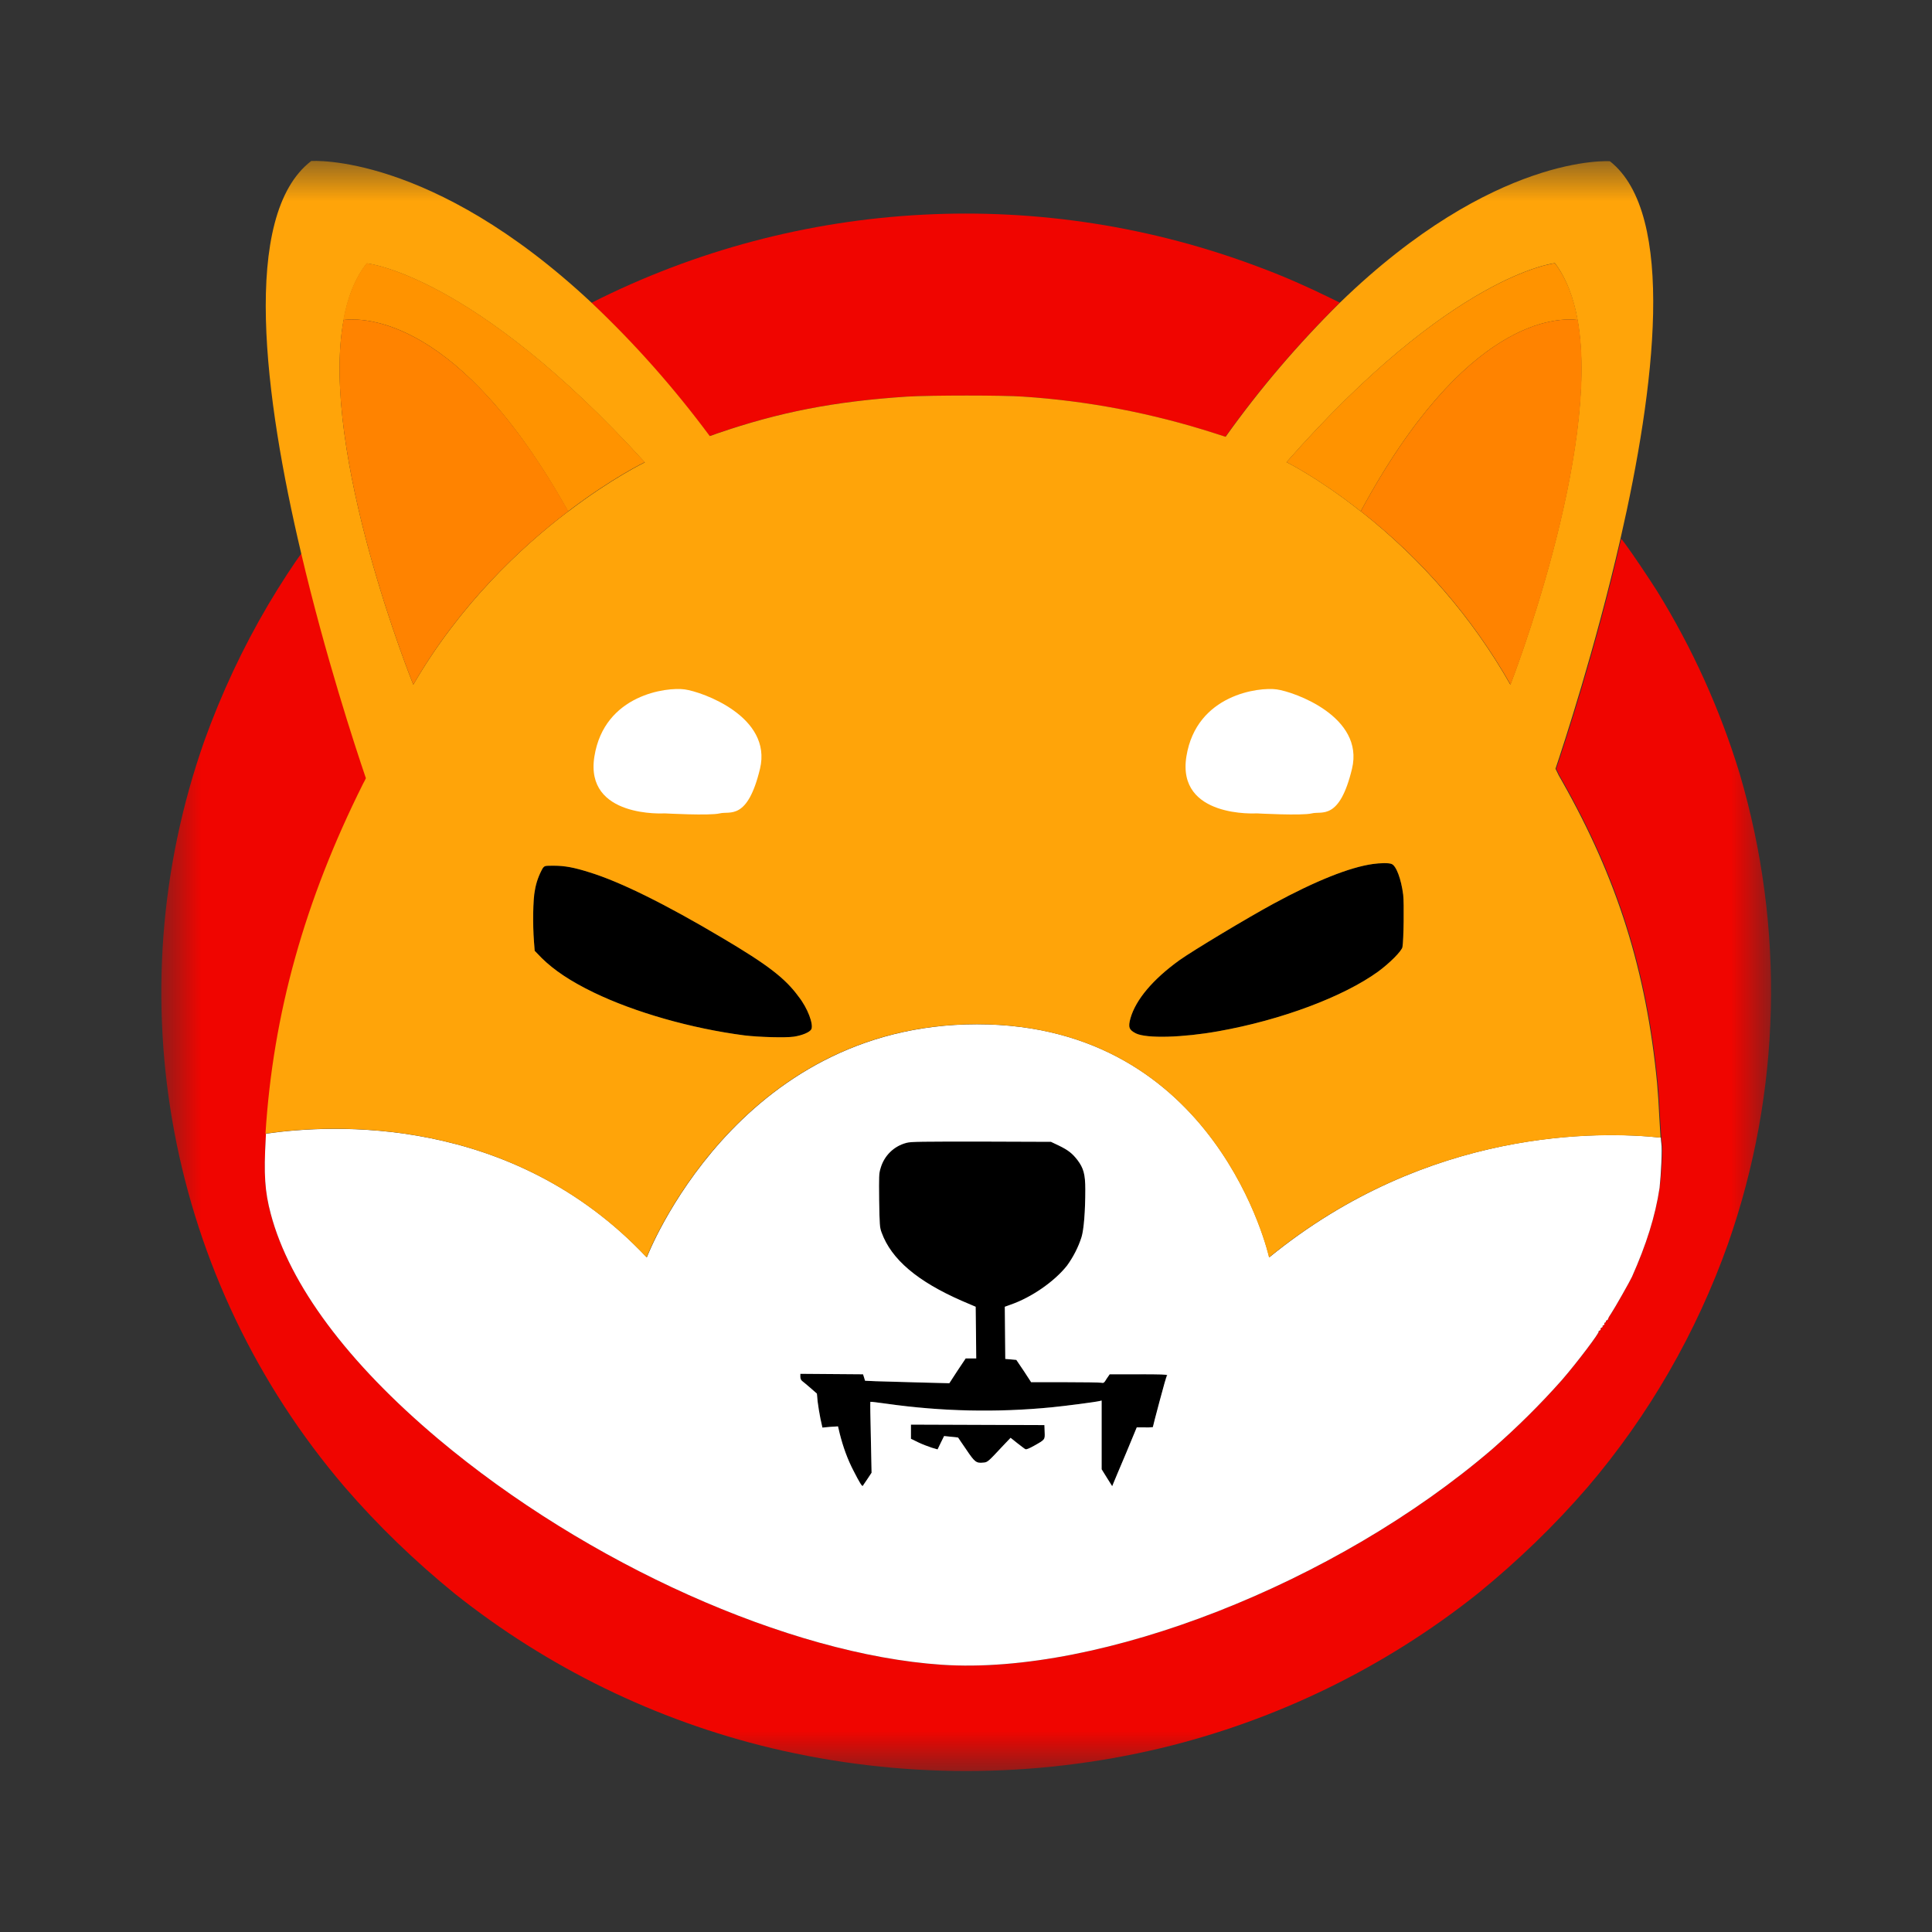 <svg width="24" height="24" viewBox="0 0 24 24" fill="none" xmlns="http://www.w3.org/2000/svg">
<rect x="0" y="0" width="24" height="24" fill="#333333" stroke="none"/>
<mask id="mask0_1077_516" style="mask-type:luminance" maskUnits="userSpaceOnUse" x="2" y="2" width="20" height="20">
<path d="M22 2H2V22H22V2Z" fill="white"/>
</mask>
<g mask="url(#mask0_1077_516)">
<path d="M16.643 3.759C16.122 4.274 15.646 4.832 15.222 5.426L15.088 5.383C14.315 5.134 13.514 4.98 12.707 4.927C12.464 4.909 11.557 4.909 11.261 4.927C10.366 4.986 9.681 5.118 8.902 5.386C8.871 5.399 8.843 5.408 8.814 5.417C8.375 4.825 7.886 4.271 7.347 3.762C9.933 2.453 12.959 2.296 15.667 3.328C15.957 3.436 16.241 3.562 16.518 3.698L16.643 3.759Z" fill="#F00500"/>
<path d="M21.467 15.448C21.074 16.554 20.485 17.58 19.722 18.474C19.307 18.955 18.849 19.395 18.357 19.796C17.204 20.714 15.857 21.371 14.421 21.716C12.832 22.095 11.174 22.095 9.584 21.716C8.145 21.371 6.801 20.714 5.648 19.796C5.156 19.395 4.698 18.955 4.283 18.474C2.086 15.907 1.419 12.382 2.538 9.205C2.75 8.616 3.015 8.049 3.333 7.51C3.479 7.263 3.66 6.986 3.747 6.872C4.047 8.145 4.414 9.263 4.551 9.667C4.542 9.688 4.53 9.713 4.517 9.735C3.791 11.189 3.398 12.591 3.305 14.083C3.305 14.101 3.302 14.123 3.302 14.141C3.277 14.588 3.289 14.801 3.364 15.081C3.598 15.959 4.318 16.927 5.446 17.876C7.294 19.429 9.799 20.551 11.697 20.68C13.676 20.813 16.596 19.669 18.541 17.999C18.846 17.731 19.133 17.448 19.401 17.146C19.594 16.924 19.881 16.542 19.859 16.542C19.853 16.542 19.859 16.536 19.871 16.529C19.881 16.523 19.89 16.514 19.884 16.508C19.881 16.505 19.887 16.495 19.896 16.492C19.906 16.489 19.912 16.483 19.909 16.477C19.906 16.471 19.909 16.465 19.921 16.462C19.93 16.459 19.934 16.449 19.93 16.443C19.927 16.437 19.93 16.431 19.937 16.431C19.943 16.431 19.949 16.422 19.949 16.415C19.949 16.409 19.955 16.4 19.962 16.4C19.968 16.4 19.974 16.394 19.974 16.388C19.983 16.363 19.999 16.338 20.015 16.317C20.061 16.246 20.248 15.916 20.273 15.861C20.451 15.463 20.563 15.109 20.616 14.755C20.641 14.585 20.657 14.274 20.644 14.2C20.641 14.188 20.641 14.166 20.638 14.132C20.632 14.07 20.629 13.978 20.622 13.886C20.616 13.747 20.604 13.553 20.594 13.457C20.46 12.058 20.099 10.915 19.413 9.704C19.385 9.658 19.36 9.611 19.345 9.574C19.338 9.565 19.335 9.556 19.332 9.55C19.429 9.263 19.825 8.064 20.139 6.693L20.145 6.699L20.192 6.761C20.273 6.869 20.488 7.189 20.585 7.343C21.024 8.052 21.367 8.813 21.61 9.608C22.174 11.522 22.128 13.562 21.467 15.448Z" fill="#F00500"/>
<path d="M17.421 11.765C17.412 11.815 17.266 11.963 17.119 12.07C16.689 12.382 15.919 12.671 15.137 12.81C14.691 12.89 14.246 12.902 14.112 12.838C14.025 12.795 14.012 12.761 14.043 12.65C14.109 12.419 14.321 12.166 14.651 11.929C14.819 11.809 15.502 11.399 15.82 11.226C16.343 10.943 16.767 10.773 17.054 10.733C17.144 10.721 17.253 10.718 17.287 10.733C17.343 10.755 17.406 10.918 17.431 11.115C17.443 11.22 17.437 11.682 17.421 11.765Z" fill="black"/>
<path d="M10.08 12.785C10.061 12.822 9.968 12.862 9.862 12.878C9.756 12.893 9.432 12.884 9.248 12.862C8.587 12.776 7.886 12.576 7.375 12.329C7.088 12.191 6.882 12.052 6.73 11.901L6.642 11.812L6.633 11.694C6.617 11.491 6.621 11.171 6.646 11.057C6.661 10.961 6.695 10.869 6.742 10.785C6.767 10.755 6.767 10.755 6.879 10.755C7.016 10.755 7.132 10.776 7.319 10.835C7.702 10.952 8.272 11.235 8.967 11.648C9.541 11.987 9.756 12.154 9.921 12.382C10.033 12.523 10.108 12.724 10.08 12.785Z" fill="black"/>
<path d="M14.492 17.075C14.492 17.084 14.455 17.232 14.408 17.408C14.361 17.583 14.324 17.725 14.324 17.731C14.29 17.734 14.258 17.737 14.224 17.734H14.124L13.987 18.055C13.913 18.23 13.844 18.394 13.835 18.418L13.816 18.462L13.751 18.357L13.685 18.252V17.398L13.66 17.404C13.607 17.417 13.23 17.466 13.065 17.482C12.383 17.549 11.697 17.534 11.018 17.438C10.909 17.423 10.815 17.411 10.812 17.414C10.809 17.417 10.812 17.614 10.818 17.858L10.827 18.295L10.774 18.375C10.746 18.418 10.718 18.455 10.718 18.458C10.709 18.468 10.678 18.418 10.606 18.277C10.528 18.129 10.472 17.971 10.432 17.808L10.41 17.719L10.313 17.725L10.217 17.734L10.192 17.62C10.179 17.559 10.164 17.463 10.157 17.411L10.148 17.312L10.067 17.241C10.02 17.201 9.974 17.161 9.964 17.155C9.949 17.142 9.942 17.121 9.942 17.102V17.066L10.332 17.069L10.722 17.072L10.734 17.112L10.746 17.152L10.88 17.158C10.955 17.161 11.192 17.167 11.404 17.173L11.793 17.183L11.893 17.029L11.996 16.875H12.127L12.124 16.554L12.121 16.233L11.949 16.16C11.398 15.919 11.074 15.645 10.952 15.312C10.927 15.244 10.927 15.22 10.921 14.912C10.918 14.606 10.918 14.579 10.94 14.511C10.983 14.357 11.105 14.237 11.261 14.197C11.314 14.181 11.454 14.181 12.189 14.181L13.056 14.184L13.152 14.23C13.268 14.286 13.32 14.326 13.386 14.412C13.461 14.511 13.483 14.588 13.483 14.776C13.483 15.044 13.464 15.275 13.436 15.368C13.395 15.494 13.333 15.614 13.255 15.722C13.099 15.919 12.816 16.116 12.557 16.206L12.482 16.233L12.485 16.557L12.488 16.881L12.557 16.887L12.626 16.893L12.719 17.032L12.809 17.17H13.227C13.458 17.17 13.66 17.173 13.679 17.176C13.71 17.183 13.716 17.18 13.747 17.127L13.785 17.072H14.143C14.411 17.059 14.492 17.066 14.492 17.075Z" fill="black"/>
<path d="M12.847 17.959C12.787 17.993 12.747 18.009 12.738 18.002C12.728 17.999 12.684 17.962 12.638 17.928L12.554 17.861L12.466 17.953C12.276 18.156 12.27 18.166 12.214 18.169C12.127 18.178 12.108 18.163 12.002 18.005C11.946 17.925 11.902 17.858 11.902 17.858C11.902 17.858 11.862 17.851 11.815 17.848L11.728 17.839L11.687 17.922L11.647 18.005L11.575 17.984C11.519 17.965 11.463 17.944 11.41 17.919L11.316 17.873V17.697L12.145 17.7L12.974 17.703L12.977 17.787C12.98 17.885 12.984 17.882 12.847 17.959Z" fill="black"/>
<path d="M20.637 14.2C20.634 14.187 20.634 14.166 20.631 14.132C19.883 14.052 17.749 14.002 15.767 15.62C15.767 15.62 15.128 12.724 12.136 12.724C9.144 12.724 8.035 15.62 8.035 15.62C6.358 13.836 4.115 13.966 3.304 14.083C3.304 14.101 3.301 14.123 3.301 14.141C3.276 14.588 3.289 14.801 3.364 15.081C3.597 15.959 4.317 16.927 5.445 17.876C7.293 19.429 9.799 20.551 11.697 20.68C13.675 20.813 16.596 19.669 18.54 17.999C18.846 17.731 19.132 17.448 19.4 17.146C19.593 16.924 19.88 16.542 19.858 16.542C19.852 16.542 19.858 16.535 19.871 16.529C19.88 16.523 19.89 16.514 19.883 16.508C19.88 16.505 19.886 16.495 19.896 16.492C19.905 16.489 19.911 16.483 19.908 16.477C19.905 16.471 19.908 16.465 19.921 16.462C19.93 16.459 19.933 16.449 19.93 16.443C19.927 16.437 19.93 16.431 19.936 16.431C19.942 16.431 19.949 16.422 19.949 16.415C19.949 16.409 19.955 16.4 19.961 16.4C19.967 16.4 19.974 16.394 19.974 16.388C19.983 16.363 19.999 16.338 20.014 16.317C20.061 16.246 20.248 15.916 20.273 15.861C20.45 15.463 20.563 15.109 20.616 14.754C20.634 14.585 20.65 14.274 20.637 14.2ZM12.847 17.959C12.787 17.993 12.747 18.009 12.738 18.002C12.728 17.999 12.684 17.962 12.638 17.928L12.554 17.861L12.466 17.953C12.276 18.156 12.27 18.166 12.214 18.169C12.127 18.178 12.108 18.163 12.002 18.005C11.946 17.925 11.902 17.858 11.902 17.858C11.902 17.858 11.862 17.851 11.815 17.848L11.728 17.839L11.687 17.922L11.647 18.005L11.575 17.984C11.519 17.965 11.463 17.944 11.41 17.919L11.316 17.873V17.697L12.145 17.7L12.974 17.703L12.977 17.787C12.981 17.885 12.984 17.882 12.847 17.959ZM14.405 17.404C14.358 17.58 14.321 17.722 14.321 17.728C14.286 17.731 14.255 17.734 14.221 17.731H14.121L13.987 18.055C13.912 18.23 13.844 18.394 13.834 18.418L13.816 18.462L13.75 18.357L13.685 18.252V17.398L13.66 17.404C13.607 17.417 13.23 17.466 13.065 17.482C12.382 17.549 11.697 17.534 11.017 17.438C10.908 17.423 10.815 17.411 10.812 17.414C10.809 17.417 10.812 17.614 10.818 17.858L10.827 18.295L10.774 18.375C10.746 18.418 10.718 18.455 10.718 18.458C10.709 18.468 10.678 18.418 10.606 18.277C10.528 18.129 10.472 17.971 10.431 17.808L10.41 17.719L10.313 17.725L10.216 17.734L10.191 17.62C10.179 17.559 10.163 17.463 10.157 17.411L10.148 17.312L10.067 17.241C10.02 17.201 9.973 17.161 9.964 17.155C9.948 17.143 9.942 17.121 9.942 17.102V17.066L10.332 17.069L10.721 17.072L10.734 17.112L10.746 17.152L10.88 17.158C10.955 17.161 11.192 17.167 11.404 17.173L11.793 17.183L11.893 17.029L11.996 16.875H12.127L12.124 16.554L12.12 16.233L11.949 16.16C11.398 15.919 11.073 15.645 10.952 15.312C10.927 15.244 10.927 15.22 10.921 14.912C10.918 14.607 10.918 14.579 10.939 14.511C10.983 14.357 11.104 14.237 11.26 14.197C11.313 14.181 11.454 14.181 12.189 14.181L13.055 14.184L13.152 14.23C13.267 14.286 13.32 14.326 13.386 14.412C13.46 14.511 13.482 14.588 13.482 14.776C13.482 15.044 13.464 15.275 13.435 15.368C13.395 15.494 13.333 15.614 13.255 15.722C13.099 15.919 12.815 16.116 12.557 16.206L12.482 16.233L12.485 16.557L12.488 16.881L12.557 16.887L12.625 16.893L12.719 17.032L12.809 17.17H13.227C13.457 17.17 13.66 17.173 13.679 17.177C13.71 17.183 13.716 17.18 13.747 17.127L13.785 17.072H14.143C14.42 17.072 14.501 17.075 14.501 17.084C14.492 17.081 14.451 17.232 14.405 17.404Z" fill="white"/>
<path d="M20.613 13.885C20.607 13.747 20.594 13.552 20.585 13.457C20.451 12.058 20.089 10.915 19.404 9.704C19.375 9.657 19.351 9.611 19.335 9.574C19.329 9.565 19.326 9.556 19.323 9.549C19.419 9.263 19.815 8.064 20.13 6.693C20.557 4.832 20.828 2.656 19.999 2.003C19.999 2.003 18.565 1.898 16.646 3.759C16.125 4.274 15.648 4.832 15.225 5.426L15.091 5.383C14.318 5.134 13.517 4.98 12.71 4.927C12.467 4.909 11.56 4.909 11.264 4.927C10.369 4.986 9.684 5.118 8.905 5.386C8.873 5.399 8.845 5.408 8.817 5.417C8.378 4.825 7.889 4.271 7.35 3.762C5.352 1.892 3.866 2 3.866 2C2.987 2.675 3.286 4.949 3.741 6.872C4.04 8.144 4.408 9.263 4.545 9.667C4.536 9.688 4.523 9.713 4.511 9.734C3.784 11.189 3.392 12.591 3.298 14.082C4.112 13.965 6.352 13.833 8.032 15.62C8.032 15.62 9.141 12.723 12.133 12.723C15.125 12.723 15.764 15.62 15.764 15.62C17.746 14.002 19.88 14.055 20.628 14.132C20.625 14.07 20.619 13.978 20.613 13.885ZM5.134 8.505C5.134 8.505 3.968 5.624 4.268 3.978C4.317 3.701 4.411 3.457 4.557 3.272C4.557 3.272 5.879 3.402 8.01 5.744C8.01 5.744 7.605 5.938 7.063 6.351C7.063 6.351 7.06 6.354 7.057 6.354C6.468 6.801 5.713 7.51 5.134 8.505ZM10.079 12.785C10.061 12.822 9.967 12.862 9.861 12.878C9.755 12.893 9.431 12.884 9.247 12.862C8.587 12.776 7.886 12.576 7.375 12.329C7.088 12.19 6.882 12.052 6.729 11.901L6.642 11.811L6.633 11.694C6.617 11.491 6.62 11.17 6.645 11.056C6.661 10.961 6.695 10.868 6.742 10.785C6.767 10.754 6.767 10.754 6.879 10.754C7.016 10.754 7.131 10.776 7.318 10.835C7.702 10.952 8.272 11.235 8.967 11.648C9.54 11.987 9.755 12.153 9.921 12.381C10.033 12.523 10.107 12.723 10.079 12.785ZM17.422 11.765C17.412 11.814 17.266 11.962 17.119 12.07C16.689 12.381 15.919 12.671 15.137 12.81C14.692 12.89 14.246 12.902 14.112 12.838C14.025 12.794 14.012 12.761 14.043 12.649C14.109 12.418 14.321 12.166 14.651 11.928C14.819 11.808 15.502 11.398 15.82 11.226C16.343 10.942 16.767 10.773 17.054 10.733C17.144 10.72 17.253 10.717 17.288 10.733C17.344 10.754 17.406 10.918 17.431 11.115C17.443 11.22 17.437 11.682 17.422 11.765ZM16.904 6.351L16.898 6.348C16.375 5.935 15.982 5.741 15.982 5.741C18.042 3.399 19.316 3.269 19.316 3.269C19.457 3.457 19.547 3.698 19.597 3.975C19.887 5.621 18.762 8.505 18.762 8.505C18.291 7.676 17.658 6.943 16.904 6.351Z" fill="#FFA409"/>
<path d="M19.599 3.975C19.356 3.944 18.206 3.938 16.904 6.351L16.898 6.348C16.374 5.935 15.981 5.741 15.981 5.741C18.041 3.399 19.316 3.27 19.316 3.27C19.459 3.458 19.55 3.698 19.599 3.975Z" fill="#FF9300"/>
<path d="M18.765 8.505C18.291 7.673 17.662 6.943 16.904 6.351C18.207 3.938 19.354 3.944 19.6 3.975C19.89 5.624 18.765 8.505 18.765 8.505Z" fill="#FF8300"/>
<path d="M19.647 3.984C19.631 3.981 19.616 3.978 19.6 3.975L19.647 3.984Z" fill="#FF8300"/>
<path d="M8.01 5.741C8.01 5.741 7.605 5.935 7.063 6.348C7.063 6.348 7.06 6.351 7.056 6.351C5.707 3.935 4.52 3.944 4.264 3.975C4.314 3.698 4.408 3.454 4.554 3.27C4.557 3.27 5.878 3.399 8.01 5.741Z" fill="#FF9300"/>
<path d="M7.06 6.351C6.468 6.801 5.713 7.507 5.134 8.505C5.134 8.505 3.968 5.624 4.267 3.975C4.52 3.944 5.71 3.938 7.06 6.351Z" fill="#FF8300"/>
<path d="M4.268 3.975C4.252 3.978 4.233 3.981 4.218 3.984L4.268 3.975Z" fill="#FF8300"/>
<path d="M15.611 10.104C15.611 10.104 14.614 10.166 14.738 9.396C14.863 8.625 15.642 8.533 15.86 8.564C16.078 8.594 16.951 8.903 16.795 9.55C16.639 10.197 16.421 10.073 16.297 10.104C16.172 10.135 15.611 10.104 15.611 10.104Z" fill="white"/>
<path d="M8.256 10.104C8.256 10.104 7.259 10.166 7.384 9.396C7.508 8.625 8.288 8.533 8.506 8.564C8.724 8.594 9.596 8.903 9.441 9.55C9.285 10.197 9.067 10.073 8.942 10.104C8.817 10.135 8.256 10.104 8.256 10.104Z" fill="white"/>
</g>
</svg>
